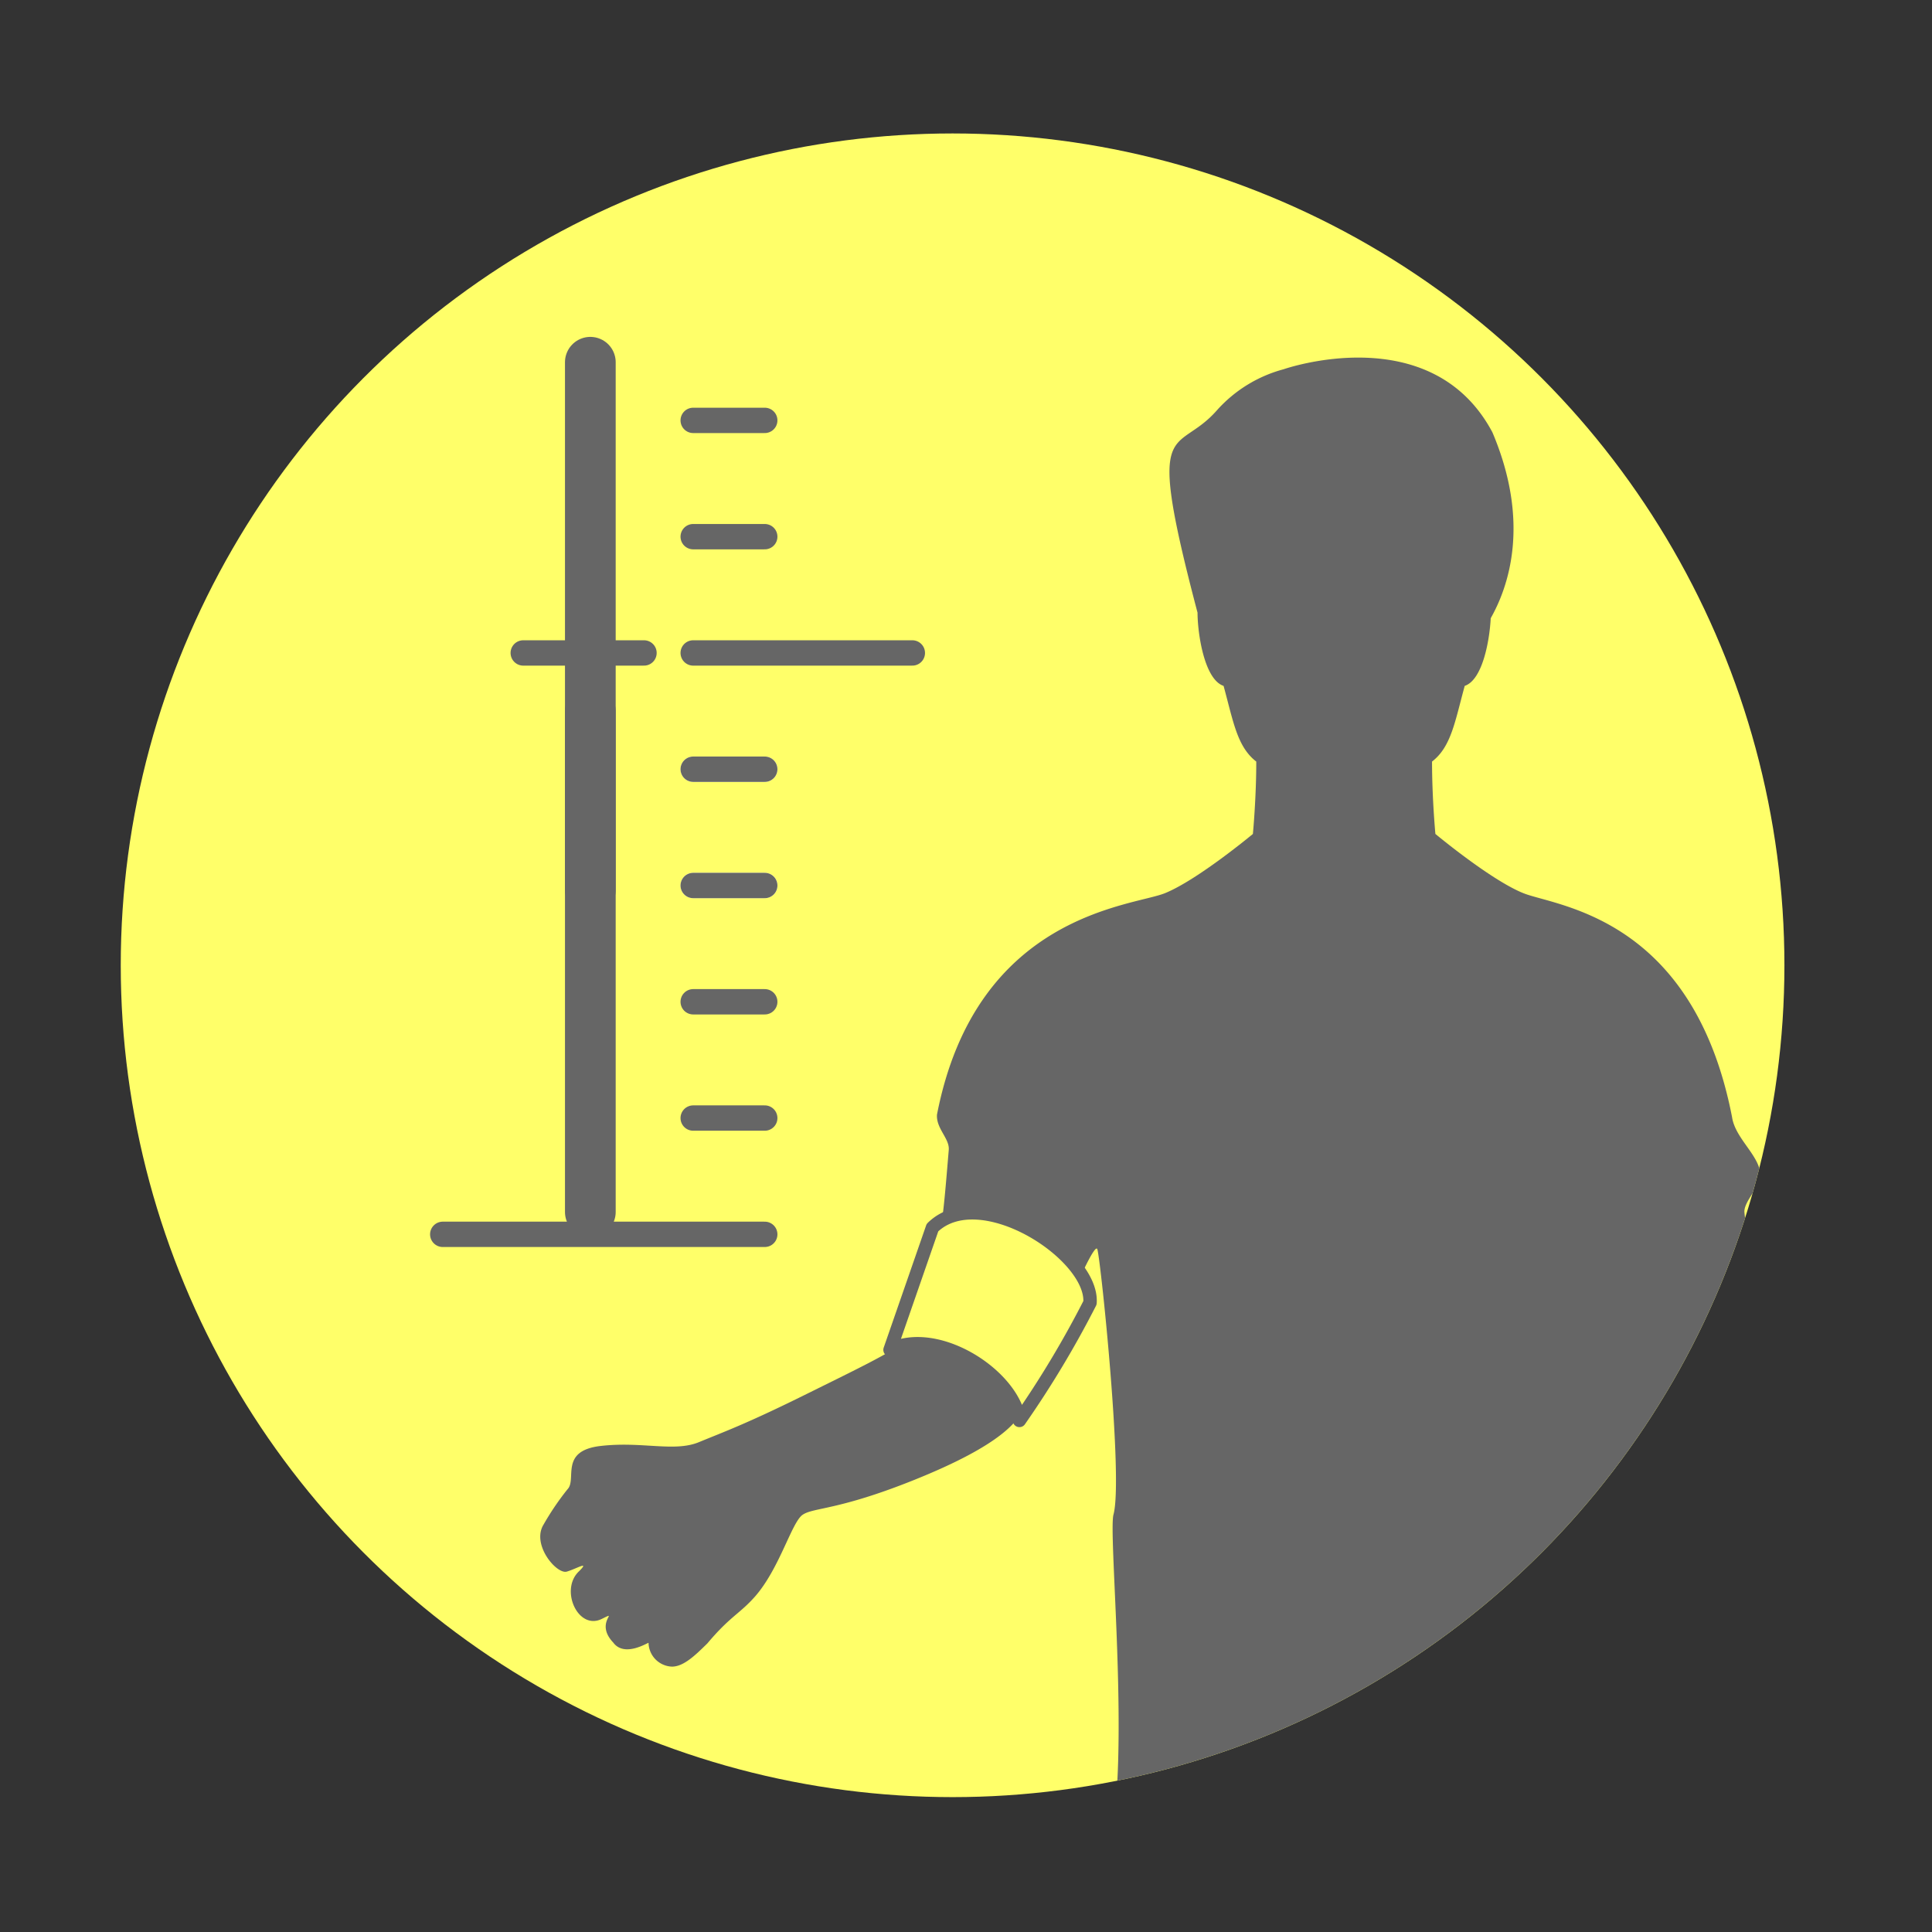 <svg xmlns="http://www.w3.org/2000/svg" xmlns:xlink="http://www.w3.org/1999/xlink" viewBox="0 0 144 144"><rect x="0" y="0" width="144" height="144" fill="#333333" stroke="none"/><defs><clipPath id="a"><circle cx="71" cy="71.947" r="62" fill="none"/></clipPath></defs><circle cx="71" cy="71.947" r="62" fill="#ffff69"/><g clip-path="url(#a)"><line x1="44" y1="27" x2="44" y2="66.333" fill="none" stroke="#666" stroke-linecap="round" stroke-miterlimit="10" stroke-width="3.78"/><line x1="51.667" y1="31.333" x2="57" y2="31.333" fill="none" stroke="#666" stroke-linecap="round" stroke-miterlimit="10" stroke-width="1.89"/><line x1="51.667" y1="40" x2="57" y2="40" fill="none" stroke="#666" stroke-linecap="round" stroke-miterlimit="10" stroke-width="1.89"/><line x1="51.667" y1="48.667" x2="68" y2="48.667" fill="none" stroke="#666" stroke-linecap="round" stroke-miterlimit="10" stroke-width="1.89"/><line x1="39" y1="48.667" x2="48" y2="48.667" fill="none" stroke="#666" stroke-linecap="round" stroke-miterlimit="10" stroke-width="1.89"/><line x1="51.667" y1="57.333" x2="57" y2="57.333" fill="none" stroke="#fff" stroke-linecap="round" stroke-miterlimit="10" stroke-width="1.89"/><line x1="51.667" y1="66" x2="57" y2="66" fill="none" stroke="#fff" stroke-linecap="round" stroke-miterlimit="10" stroke-width="1.89"/><line x1="44" y1="53" x2="44" y2="90.333" fill="none" stroke="#666" stroke-linecap="round" stroke-miterlimit="10" stroke-width="3.78"/><line x1="51.667" y1="57.333" x2="57" y2="57.333" fill="none" stroke="#666" stroke-linecap="round" stroke-miterlimit="10" stroke-width="1.89"/><line x1="51.667" y1="66" x2="57" y2="66" fill="none" stroke="#666" stroke-linecap="round" stroke-miterlimit="10" stroke-width="1.89"/><line x1="51.667" y1="74.667" x2="57" y2="74.667" fill="none" stroke="#666" stroke-linecap="round" stroke-miterlimit="10" stroke-width="1.89"/><line x1="51.667" y1="83.333" x2="57" y2="83.333" fill="none" stroke="#666" stroke-linecap="round" stroke-miterlimit="10" stroke-width="1.89"/><line x1="33" y1="92" x2="57" y2="92" fill="none" stroke="#666" stroke-linecap="round" stroke-miterlimit="10" stroke-width="1.89"/><path d="M76.381,104.85c.473-1.013,5.138-12.742,5.412-11.729s1.933,17.1,1.2,19.763c-.373,1.365,1.027,15.614,0,23.116,6.612.464,13.363-1.007,20-1,4.879,0,15.742-6.469,15.946-5.456.524-.551,12.275-1.754,13.054-18.216-.625-2.685-1.1-3.921-1.025-5.467a103.516,103.516,0,0,0-.741-13.58q-.1-.919-.206-1.891c-.1-.846,1.307-2.03,1.193-2.933-.18-1.435-1.891-2.633-2.119-4.208-2.916-14.96-13.118-15.7-15.55-16.676s-6.559-4.416-6.559-4.416-.25-2.639-.25-5.395c1.43-1.1,1.707-2.986,2.436-5.641,1.339-.447,1.857-3.415,1.937-5.043,1.326-2.334,2.988-7.109.126-13.856-4.556-8.564-15.562-4.7-15.562-4.7a10.2,10.2,0,0,0-4.974,3.062c-3.071,3.5-5.4.067-1.442,15.081,0,1.472.483,4.968,1.941,5.457.728,2.655,1.007,4.538,2.437,5.641,0,2.756-.252,5.395-.252,5.395s-4.126,3.434-6.558,4.416-14.072,1.54-16.987,16.5c-.076,1.041.947,1.784.877,2.63-.454,5.42-.578,7.751-2.517,13.5-.314.933-3.612,2.483-8.056,4.686-4.581,2.271-6.215,2.841-8.049,3.6s-4.231-.075-7.329.284S43.019,110.261,42.3,111a20.227,20.227,0,0,0-1.776,2.615c-.946,1.5.966,3.745,1.723,3.523s1.761-.862.877.007c-1.4,1.374-.038,4.384,1.723,3.522,1.4-.684-.594.226.862,1.761.848,1.149,2.634-.046,2.63.023a1.812,1.812,0,0,0,1.739,1.769c.876.007,1.761-.862,2.645-1.731,1.707-2.028,2.405-2.2,3.537-3.477,1.843-2.086,2.743-5.547,3.56-6.107s2.627-.311,8.344-2.61C74.793,107.63,75.9,105.862,76.381,104.85Z" fill="#666"/><path d="M69.5,91.5l-3.162,9.109c3.507-1.754,9.162,1.891,9.644,5.261A74.33,74.33,0,0,0,81.243,97.1C81.5,93.5,73.032,88.036,69.5,91.5Z" fill="#ffff69" stroke="#666" stroke-linejoin="round"/></g><rect width="144" height="144" fill="none"/></svg>